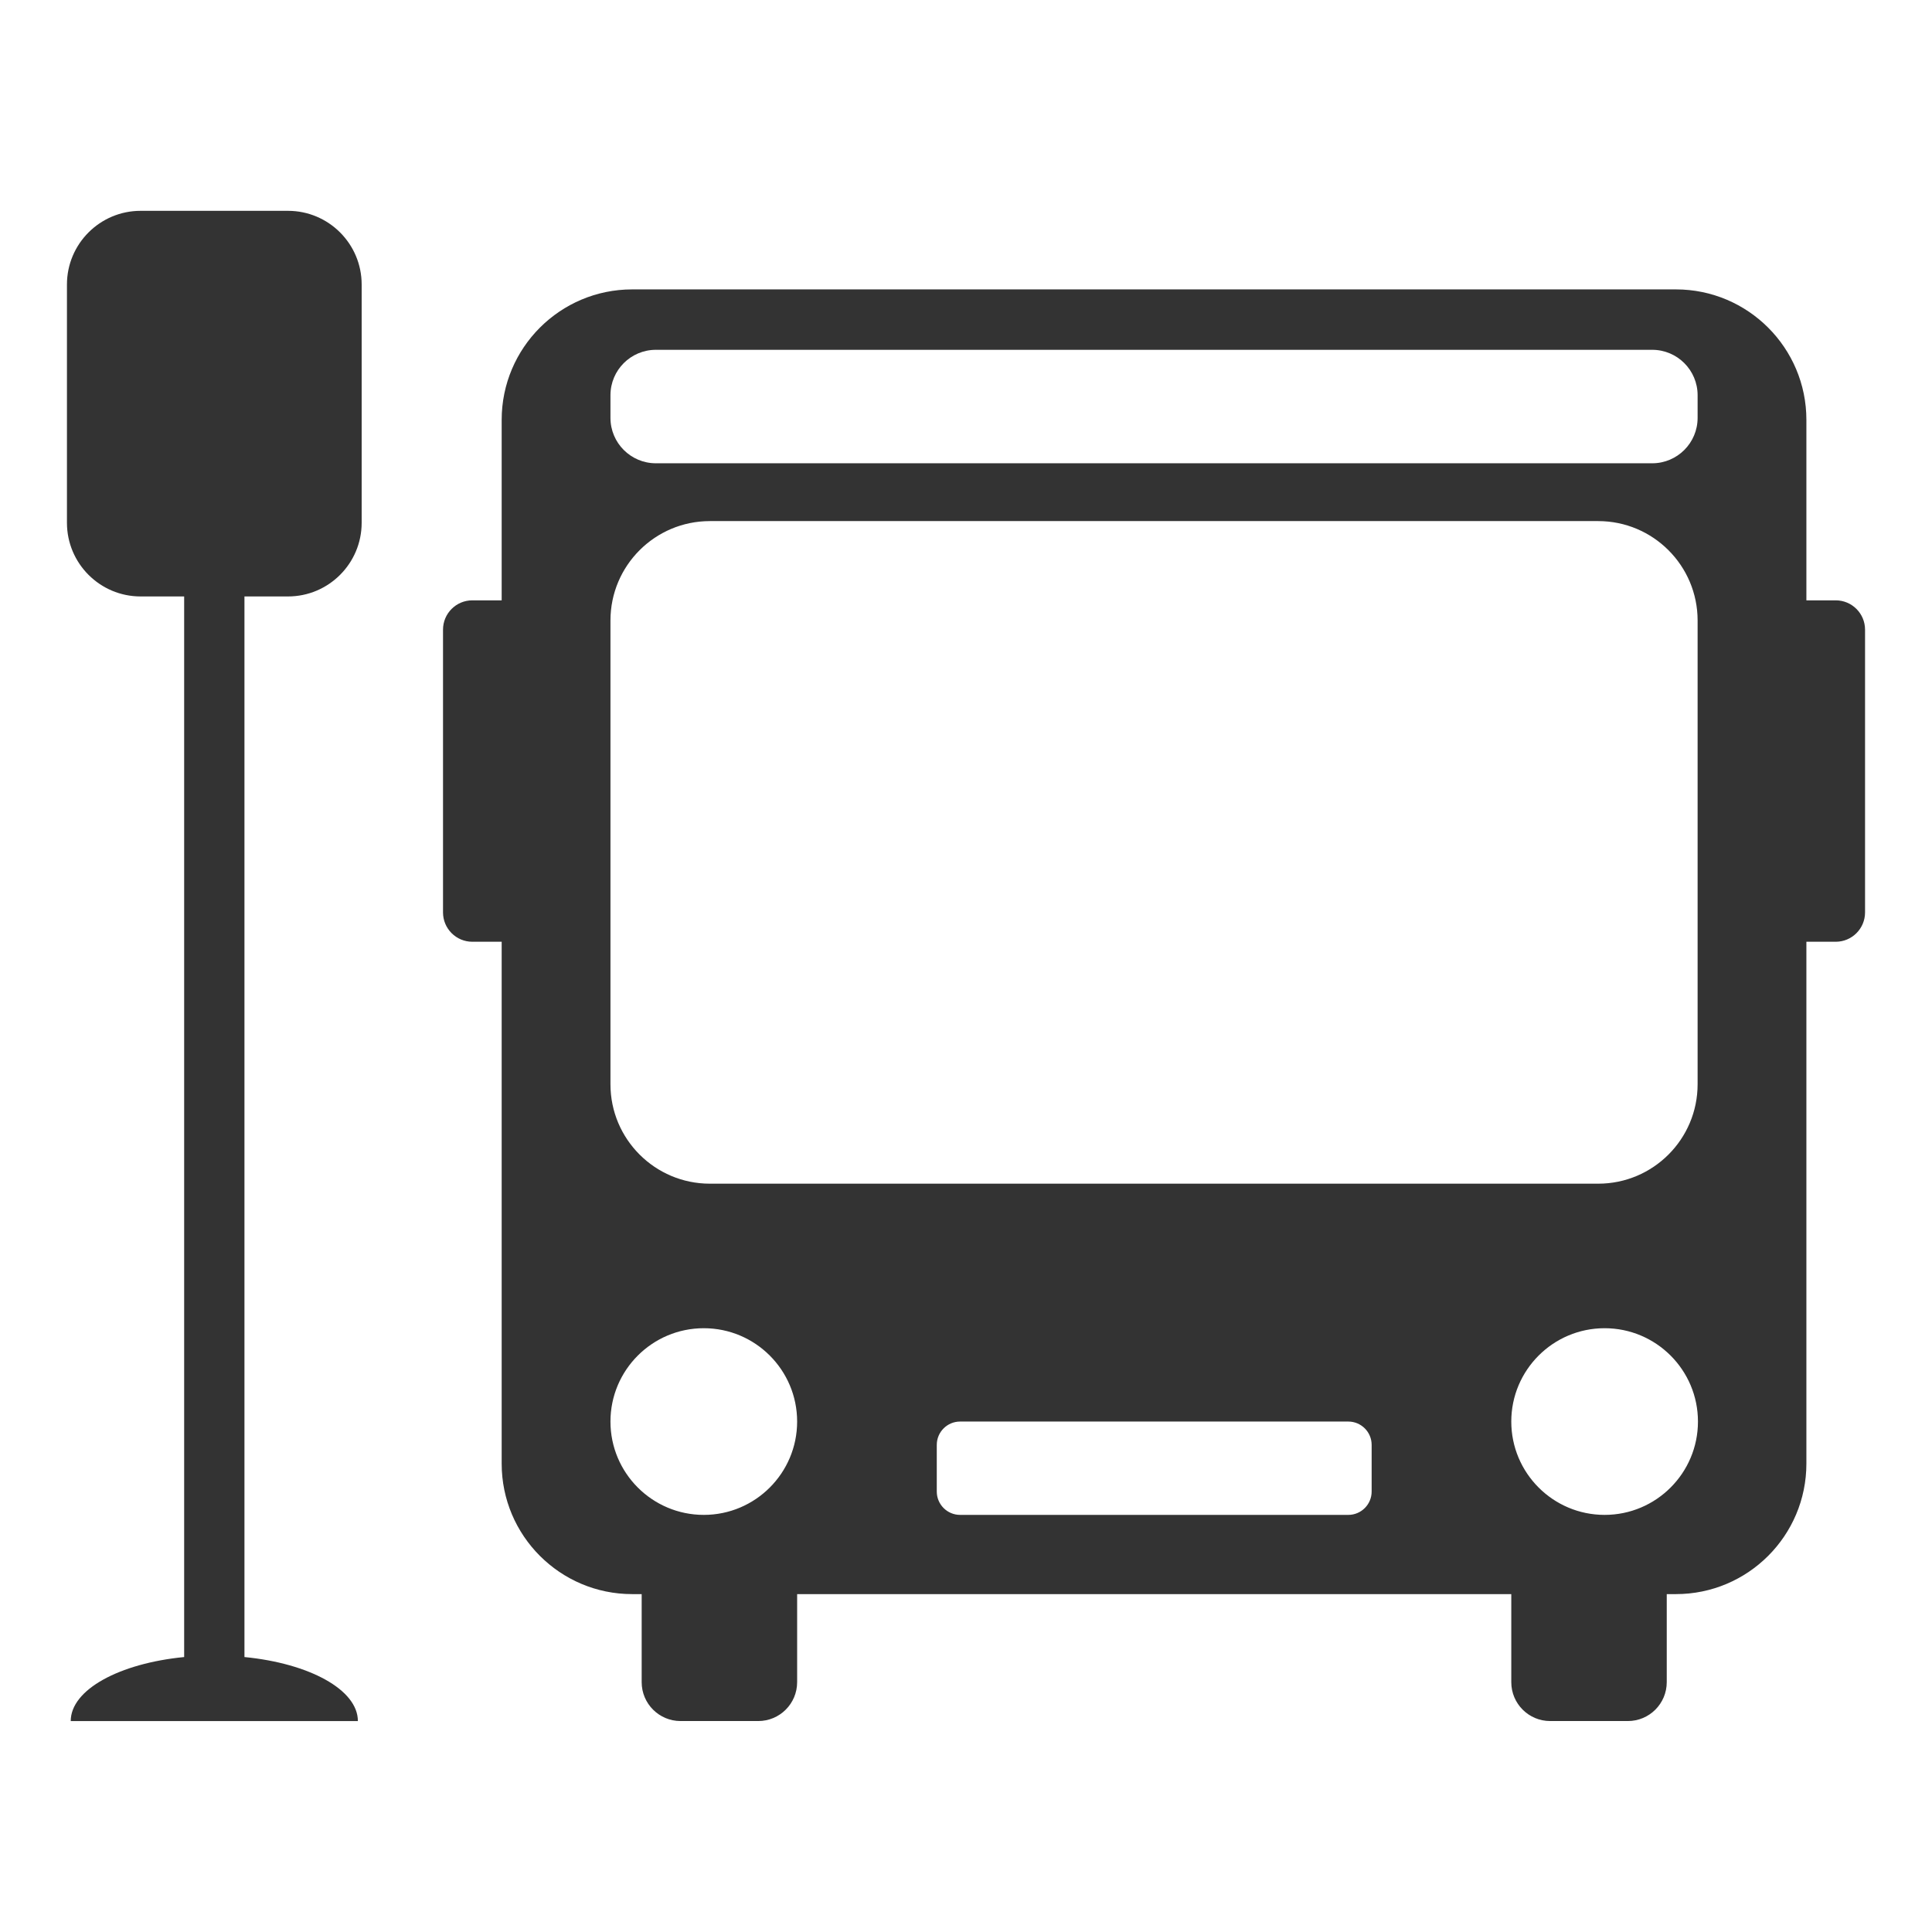 <?xml version="1.0" encoding="UTF-8" standalone="no"?>
<!DOCTYPE svg PUBLIC "-//W3C//DTD SVG 1.1//EN" "http://www.w3.org/Graphics/SVG/1.1/DTD/svg11.dtd">
<svg width="100%" height="100%" viewBox="0 0 800 800" version="1.1" xmlns="http://www.w3.org/2000/svg" xmlns:xlink="http://www.w3.org/1999/xlink" xml:space="preserve" xmlns:serif="http://www.serif.com/" style="fill-rule:evenodd;clip-rule:evenodd;stroke-linejoin:round;stroke-miterlimit:2;">
    <g>
        <path d="M119.247,87.3C136.085,87.3 149.756,100.97 149.756,117.808L149.756,216.469C149.756,233.307 136.085,246.977 119.247,246.977L101.222,246.977L101.222,686.147C128.049,688.766 148.19,699.652 148.191,712.666L29.286,712.666C29.286,699.652 49.427,688.766 76.255,686.147L76.255,246.977L58.23,246.977C41.392,246.977 27.722,233.307 27.722,216.469L27.722,117.808C27.722,100.97 41.392,87.3 58.23,87.3L119.247,87.3ZM693.962,119.834C723.779,119.834 747.987,144.042 747.987,173.859L747.987,248.588L760.133,248.588C766.836,248.588 772.278,254.03 772.278,260.734L772.278,377.815C772.278,384.519 766.836,389.961 760.133,389.961L747.987,389.961L747.987,606.063C747.987,635.88 723.779,660.088 693.962,660.088L690.165,660.088L690.165,696.553C690.165,705.435 682.953,712.647 674.071,712.647L641.884,712.647C633.002,712.647 625.79,705.435 625.79,696.553L625.79,660.088L330.077,660.088L330.077,696.553C330.077,705.435 322.865,712.647 313.983,712.647L281.796,712.647C272.914,712.647 265.702,705.435 265.702,696.553L265.702,660.088L261.758,660.088C231.941,660.088 207.733,635.88 207.733,606.063L207.733,389.961L195.588,389.961C188.884,389.961 183.442,384.519 183.442,377.815L183.442,260.734C183.442,254.03 188.884,248.588 195.588,248.588L207.733,248.588L207.733,173.859C207.733,144.042 231.941,119.834 261.758,119.834L693.962,119.834ZM664.439,549.985C685.77,549.985 703.088,567.303 703.088,588.634C703.088,609.964 685.77,627.283 664.439,627.283C643.108,627.283 625.79,609.964 625.79,588.634C625.79,567.303 643.108,549.985 664.439,549.985ZM291.427,549.985C312.758,549.985 330.076,567.303 330.076,588.634C330.076,609.964 312.758,627.283 291.427,627.283C270.096,627.283 252.778,609.964 252.778,588.634C252.778,567.303 270.096,549.985 291.427,549.985ZM567.967,598.296C567.967,592.964 563.638,588.634 558.306,588.634L397.561,588.634C392.229,588.634 387.9,592.964 387.9,598.296L387.9,617.621C387.9,622.954 392.229,627.283 397.561,627.283L558.306,627.283C563.638,627.283 567.967,622.954 567.967,617.621L567.967,598.296ZM702.944,256.929C702.944,234.216 684.503,215.775 661.789,215.775L293.935,215.775C271.22,215.775 252.779,234.216 252.779,256.929L252.779,448.983C252.779,471.697 271.22,490.137 293.935,490.137L661.789,490.137C684.503,490.137 702.944,471.697 702.944,448.983L702.944,256.929ZM702.944,163.644C702.944,153.271 694.522,144.85 684.151,144.85L271.573,144.85C261.201,144.85 252.779,153.271 252.779,163.644L252.779,173.04C252.779,183.413 261.201,191.834 271.573,191.834L684.151,191.834C694.522,191.834 702.944,183.413 702.944,173.04L702.944,163.644Z" style="fill:rgb(51,51,51);"/>
    </g>
</svg>
